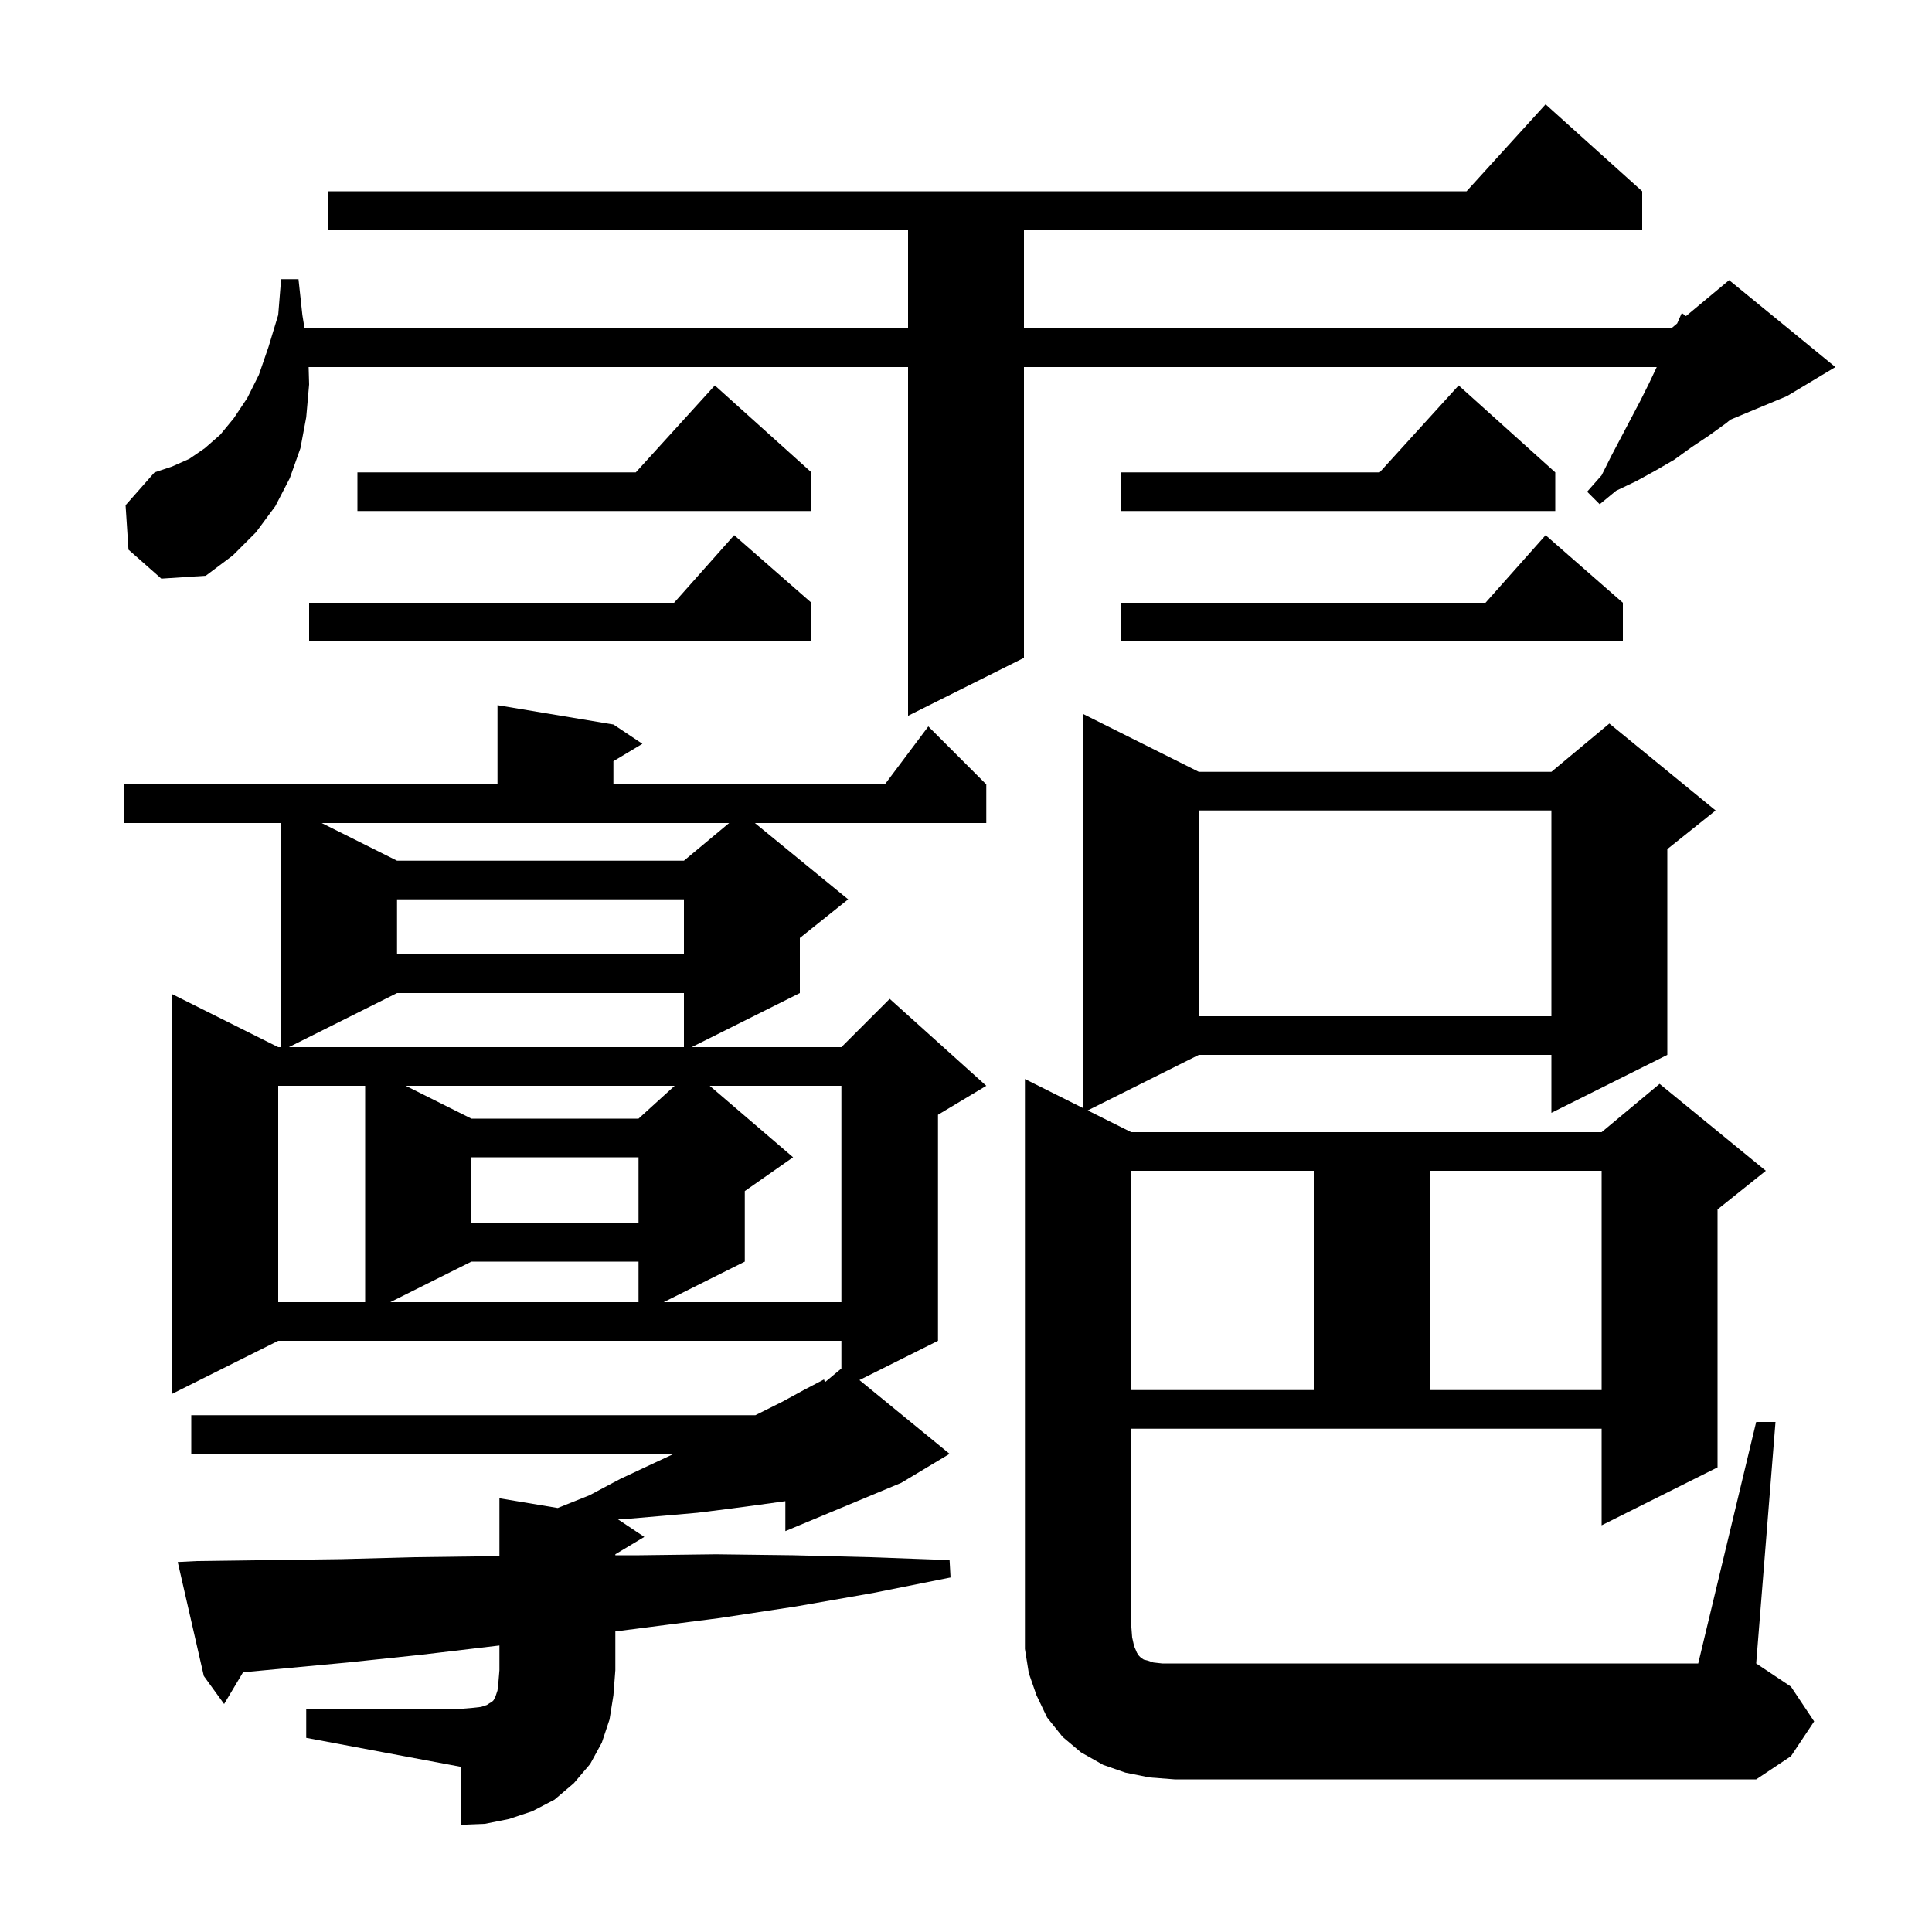 <svg xmlns="http://www.w3.org/2000/svg" xmlns:xlink="http://www.w3.org/1999/xlink" version="1.1" baseProfile="full" viewBox="0 0 200 200" width="200" height="200"><g fill="currentColor"><path d="M 31.7 176.9 L 47.7 176.9 L 48.9 176.8 L 49.8 176.7 L 50.4 176.5 L 50.7 176.3 L 50.9 176.2 L 51.1 176.0 L 51.3 175.6 L 51.5 175.0 L 51.6 174.1 L 51.7 172.9 L 51.7 170.342 L 51.2 170.4 L 43.6 171.3 L 36.0 172.1 L 28.5 172.8 L 25.16 173.116 L 23.2 176.4 L 21.1 173.5 L 18.4 161.7 L 20.4 161.6 L 35.4 161.4 L 42.9 161.2 L 51.7 161.086 L 51.7 155.1 L 57.735 156.106 L 61.0 154.8 L 64.2 153.1 L 67.4 151.6 L 69.757 150.5 L 19.8 150.5 L 19.8 146.5 L 78.2 146.5 L 81.0 145.1 L 83.2 143.9 L 85.3 142.8 L 85.398 143.085 L 87.1 141.667 L 87.1 138.8 L 28.8 138.8 L 17.8 144.3 L 17.8 102.9 L 28.8 108.4 L 29.1 108.4 L 29.1 85.2 L 12.8 85.2 L 12.8 81.2 L 51.5 81.2 L 51.5 73.0 L 63.5 75.0 L 66.5 77.0 L 63.5 78.8 L 63.5 81.2 L 91.6 81.2 L 96.1 75.2 L 102.1 81.2 L 102.1 85.2 L 78.144 85.2 L 87.8 93.1 L 82.8 97.1 L 82.8 102.8 L 71.6 108.4 L 87.1 108.4 L 92.1 103.4 L 102.1 112.4 L 97.1 115.4 L 97.1 138.8 L 88.969 142.866 L 98.3 150.5 L 93.3 153.5 L 81.3 158.5 L 81.3 155.4 L 78.4 155.8 L 75.4 156.2 L 72.2 156.6 L 68.8 156.9 L 65.3 157.2 L 63.959 157.273 L 66.7 159.1 L 63.7 160.9 L 63.7 161.0 L 66.2 161.0 L 74.1 160.9 L 82.1 161.0 L 90.1 161.2 L 98.3 161.5 L 98.4 163.3 L 90.4 164.9 L 82.4 166.3 L 74.5 167.5 L 63.7 168.885 L 63.7 172.9 L 63.5 175.5 L 63.1 178.0 L 62.3 180.4 L 61.1 182.6 L 59.4 184.6 L 57.4 186.3 L 55.1 187.5 L 52.7 188.3 L 50.2 188.8 L 47.7 188.9 L 47.7 182.9 L 31.7 179.9 Z M 119.0 184.0 L 116.5 183.5 L 114.2 182.7 L 111.9 181.4 L 110.0 179.8 L 108.4 177.8 L 107.3 175.5 L 106.5 173.2 L 106.1 170.7 L 106.1 111.7 L 112.1 114.7 L 112.1 73.9 L 124.1 79.9 L 160.6 79.9 L 166.6 74.9 L 177.6 83.9 L 172.6 87.9 L 172.6 109.2 L 160.6 115.2 L 160.6 109.2 L 124.1 109.2 L 112.6 114.95 L 117.1 117.2 L 165.8 117.2 L 171.8 112.2 L 182.8 121.2 L 177.8 125.2 L 177.8 151.9 L 165.8 157.9 L 165.8 147.9 L 117.1 147.9 L 117.1 168.2 L 117.2 169.5 L 117.4 170.4 L 117.7 171.1 L 117.9 171.4 L 118.1 171.6 L 118.4 171.8 L 118.8 171.9 L 119.4 172.1 L 120.3 172.2 L 175.8 172.2 L 181.8 147.2 L 183.8 147.2 L 181.8 172.2 L 185.4 174.6 L 187.8 178.2 L 185.4 181.8 L 181.8 184.2 L 121.6 184.2 Z M 117.1 121.2 L 117.1 143.9 L 136.0 143.9 L 136.0 121.2 Z M 148.0 121.2 L 148.0 143.9 L 165.8 143.9 L 165.8 121.2 Z M 28.8 112.4 L 28.8 134.8 L 37.8 134.8 L 37.8 112.4 Z M 48.8 130.6 L 40.4 134.8 L 66.1 134.8 L 66.1 130.6 Z M 73.467 112.4 L 82.1 119.8 L 77.1 123.3 L 77.1 130.6 L 68.7 134.8 L 87.1 134.8 L 87.1 112.4 Z M 48.8 119.8 L 48.8 126.6 L 66.1 126.6 L 66.1 119.8 Z M 42.0 112.4 L 48.8 115.8 L 66.1 115.8 L 69.84 112.4 Z M 41.1 102.8 L 29.9 108.4 L 70.8 108.4 L 70.8 102.8 Z M 124.1 83.9 L 124.1 105.2 L 160.6 105.2 L 160.6 83.9 Z M 41.1 93.1 L 41.1 98.8 L 70.8 98.8 L 70.8 93.1 Z M 41.1 89.1 L 70.8 89.1 L 75.48 85.2 L 33.3 85.2 Z M 13.3 56.9 L 13.0 52.3 L 16.0 48.9 L 17.8 48.3 L 19.6 47.5 L 21.2 46.4 L 22.8 45.0 L 24.2 43.3 L 25.6 41.2 L 26.8 38.8 L 27.8 35.9 L 28.8 32.6 L 29.1 28.9 L 30.9 28.9 L 31.3 32.6 L 31.527 34.0 L 94.0 34.0 L 94.0 23.8 L 34.0 23.8 L 34.0 19.8 L 151.818 19.8 L 160.0 10.8 L 170.0 19.8 L 170.0 23.8 L 106.0 23.8 L 106.0 34.0 L 173.0 34.0 L 173.618 33.485 L 174.1 32.4 L 174.534 32.722 L 179.0 29.0 L 190.0 38.0 L 185.0 41.0 L 179.13 43.446 L 178.7 43.8 L 176.9 45.1 L 175.1 46.3 L 173.3 47.6 L 171.4 48.7 L 169.4 49.8 L 167.3 50.8 L 165.6 52.2 L 164.3 50.9 L 165.8 49.2 L 166.8 47.2 L 169.8 41.5 L 170.7 39.7 L 171.505 38.0 L 106.0 38.0 L 106.0 68.1 L 94.0 74.1 L 94.0 38.0 L 31.949 38.0 L 32.0 39.8 L 31.7 43.2 L 31.1 46.4 L 30.0 49.5 L 28.5 52.4 L 26.5 55.1 L 24.1 57.5 L 21.3 59.6 L 16.7 59.9 Z M 84.0 62.4 L 84.0 66.4 L 32.0 66.4 L 32.0 62.4 L 69.778 62.4 L 76.0 55.4 Z M 168.0 62.4 L 168.0 66.4 L 116.0 66.4 L 116.0 62.4 L 153.778 62.4 L 160.0 55.4 Z M 84.0 48.9 L 84.0 52.9 L 37.0 52.9 L 37.0 48.9 L 65.818 48.9 L 74.0 39.9 Z M 161.0 48.9 L 161.0 52.9 L 116.0 52.9 L 116.0 48.9 L 142.818 48.9 L 151.0 39.9 Z "/></g></svg>